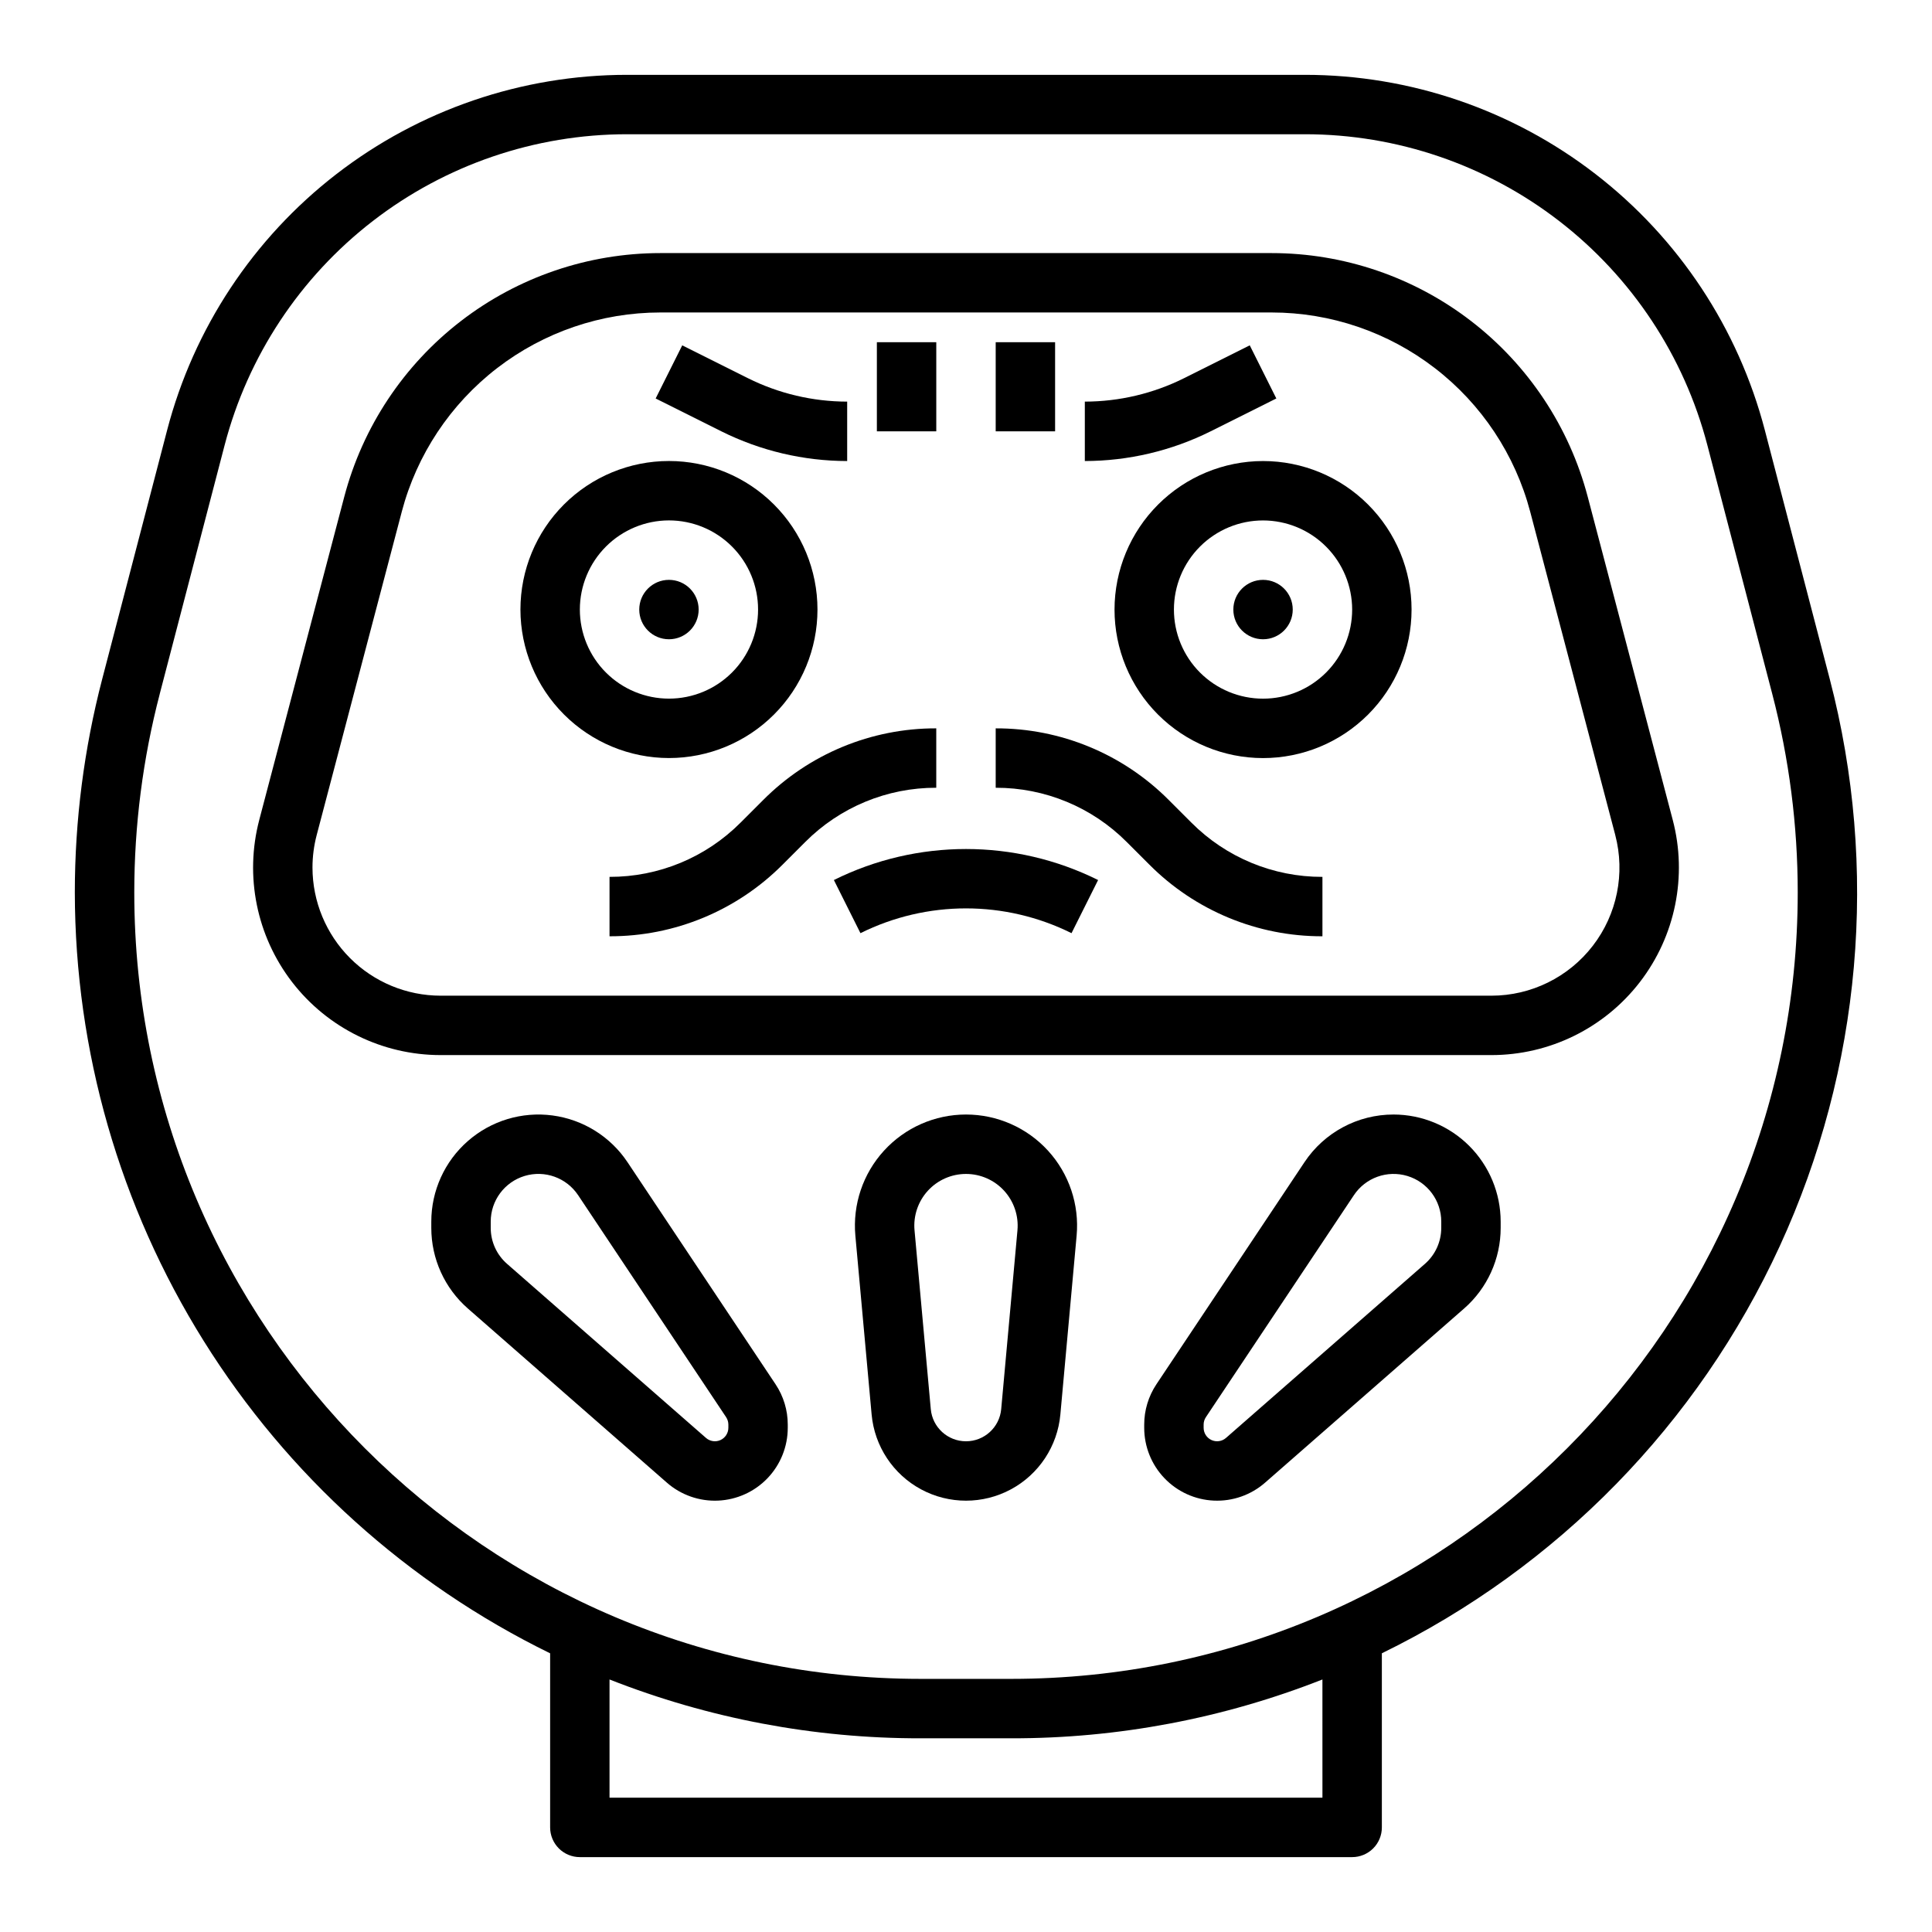 <?xml version="1.0" encoding="UTF-8"?>
<!-- Uploaded to: SVG Repo, www.svgrepo.com, Generator: SVG Repo Mixer Tools -->
<svg fill="#000000" width="800px" height="800px" version="1.1" viewBox="144 144 512 512" xmlns="http://www.w3.org/2000/svg">
 <g>
  <path d="m289.79 582.14v46.145c0 2.086 0.832 4.09 2.309 5.566 1.473 1.473 3.477 2.305 5.566 2.305h204.67c2.086 0 4.09-0.832 5.566-2.305 1.477-1.477 2.305-3.481 2.305-5.566v-46.145c46.555-22.719 83.812-60.848 105.45-107.91 21.633-47.066 26.312-100.17 13.242-150.3l-17.199-65.938c-7.039-26.961-22.82-50.832-44.875-67.867-22.051-17.039-49.129-26.285-76.996-26.293h-179.66c-27.867 0.008-54.949 9.254-77 26.293-22.055 17.035-37.836 40.906-44.875 67.867l-17.199 65.938c-4.82 18.477-7.258 37.488-7.262 56.582 0.051 42.02 11.879 83.188 34.141 118.83 22.262 35.641 54.07 64.324 91.812 82.801zm204.67 38.27h-188.93v-31.332c26.258 10.344 54.234 15.633 82.457 15.59h24.012c28.223 0.043 56.199-5.246 82.457-15.59zm-308.13-292.51 17.199-65.934c6.16-23.594 19.969-44.48 39.266-59.387 19.297-14.91 42.988-23 67.375-23.004h179.66c24.383 0.004 48.078 8.094 67.371 23.004 19.297 14.906 33.105 35.793 39.266 59.387l17.199 65.934c4.481 17.176 6.75 34.855 6.75 52.609 0 114.92-93.492 208.41-208.41 208.41h-24.012c-114.92 0-208.41-93.492-208.41-208.41 0-17.754 2.269-35.434 6.75-52.609z"/>
  <path d="m539.23 423.61c15.41 0 29.949-7.148 39.355-19.352 9.41-12.207 12.625-28.086 8.703-42.988l-22.535-85.652v0.004c-4.879-18.492-15.734-34.852-30.883-46.527-15.148-11.676-33.73-18.012-52.855-18.023h-162.03c-19.125 0.012-37.711 6.348-52.855 18.023-15.148 11.676-26.008 28.035-30.887 46.527l-22.535 85.652 0.004-0.004c-3.922 14.902-0.711 30.781 8.695 42.984 9.406 12.203 23.945 19.355 39.352 19.355zm-312.42-49.691c0-2.914 0.379-5.82 1.121-8.641l22.539-85.648h-0.004c3.992-15.133 12.875-28.516 25.27-38.07s27.602-14.742 43.25-14.75h162.02c15.648 0.008 30.852 5.195 43.246 14.75 12.395 9.551 21.277 22.938 25.27 38.07l22.535 85.648h-0.004c2.68 10.18 0.488 21.027-5.941 29.363-6.426 8.34-16.355 13.227-26.883 13.227h-278.47c-9-0.012-17.629-3.59-23.992-9.957-6.363-6.363-9.945-14.992-9.957-23.992z"/>
  <path d="m321.28 344.89c10.441 0 20.453-4.148 27.832-11.527 7.383-7.383 11.527-17.395 11.527-27.832 0-10.441-4.144-20.453-11.527-27.832-7.379-7.383-17.391-11.527-27.832-11.527-10.438 0-20.449 4.144-27.832 11.527-7.379 7.379-11.527 17.391-11.527 27.832 0.012 10.434 4.164 20.438 11.543 27.816 7.379 7.379 17.383 11.531 27.816 11.543zm0-62.977c6.266 0 12.27 2.488 16.699 6.918 4.43 4.43 6.918 10.434 6.918 16.699 0 6.262-2.488 12.27-6.918 16.699-4.43 4.43-10.434 6.914-16.699 6.914-6.262 0-12.27-2.484-16.699-6.914s-6.914-10.438-6.914-16.699c0.004-6.262 2.496-12.266 6.922-16.691 4.43-4.43 10.43-6.918 16.691-6.926z"/>
  <path d="m329.15 305.54c0 4.348-3.523 7.871-7.871 7.871s-7.871-3.523-7.871-7.871 3.523-7.871 7.871-7.871 7.871 3.523 7.871 7.871"/>
  <path d="m439.36 305.54c0 10.438 4.144 20.449 11.527 27.832 7.383 7.379 17.395 11.527 27.832 11.527s20.449-4.148 27.832-11.527c7.383-7.383 11.527-17.395 11.527-27.832 0-10.441-4.144-20.453-11.527-27.832-7.383-7.383-17.395-11.527-27.832-11.527-10.434 0.012-20.441 4.16-27.82 11.539-7.379 7.379-11.527 17.383-11.539 27.82zm62.977 0c0 6.262-2.488 12.27-6.918 16.699-4.43 4.43-10.438 6.914-16.699 6.914s-12.27-2.484-16.699-6.914c-4.43-4.43-6.918-10.438-6.918-16.699 0-6.266 2.488-12.27 6.918-16.699 4.43-4.43 10.438-6.918 16.699-6.918 6.262 0.008 12.266 2.496 16.691 6.926 4.426 4.426 6.918 10.43 6.926 16.691z"/>
  <path d="m486.59 305.54c0 4.348-3.523 7.871-7.871 7.871s-7.871-3.523-7.871-7.871 3.523-7.871 7.871-7.871 7.871 3.523 7.871 7.871"/>
  <path d="m392.12 337.02c-17.219-0.047-33.738 6.797-45.879 19.004l-5.961 5.961h-0.004c-9.195 9.246-21.707 14.43-34.746 14.395v15.742c17.219 0.047 33.738-6.797 45.883-19.004l5.961-5.961c9.195-9.246 21.707-14.43 34.746-14.395z"/>
  <path d="m448.58 373.12c12.141 12.207 28.664 19.051 45.879 19.004v-15.742c-13.039 0.035-25.551-5.148-34.746-14.395l-5.961-5.961c-12.145-12.207-28.664-19.051-45.883-19.004v15.742c13.039-0.035 25.551 5.148 34.746 14.395z"/>
  <path d="m372.03 391.3c17.617-8.758 38.316-8.758 55.934 0l7.043-14.082c-22.055-10.961-47.965-10.961-70.02 0z"/>
  <path d="m368.51 266.18v-15.746c-9.133-0.012-18.137-2.137-26.305-6.211l-17.406-8.703-7.043 14.082 17.406 8.703c10.359 5.164 21.773 7.859 33.348 7.875z"/>
  <path d="m482.24 249.6-7.043-14.082-17.406 8.703c-8.168 4.074-17.172 6.199-26.301 6.211v15.746c11.574-0.016 22.988-2.711 33.344-7.875z"/>
  <path d="m376.38 234.69h15.742v23.617h-15.742z"/>
  <path d="m407.87 234.69h15.742v23.617h-15.742z"/>
  <path d="m400 439.36c-8.273 0-16.16 3.477-21.738 9.586-5.578 6.106-8.328 14.281-7.582 22.516l4.309 47.395c0.766 8.398 5.691 15.852 13.117 19.844 7.426 3.992 16.359 3.992 23.785 0 7.426-3.992 12.352-11.445 13.117-19.844l4.309-47.395c0.75-8.234-2-16.406-7.578-22.516-5.578-6.109-13.469-9.586-21.738-9.586zm13.637 30.68-4.309 47.395v-0.004c-0.438 4.828-4.484 8.523-9.328 8.523-4.848 0-8.895-3.695-9.332-8.523l-4.309-47.395c-0.348-3.828 0.934-7.633 3.527-10.473s6.266-4.457 10.113-4.457 7.516 1.617 10.109 4.457 3.875 6.644 3.527 10.473z"/>
  <path d="m513.31 439.36c-9.492-0.012-18.359 4.734-23.617 12.641l-39.219 58.828c-2.117 3.172-3.25 6.902-3.246 10.715v0.836c0 4.977 1.918 9.758 5.359 13.352 3.438 3.598 8.129 5.727 13.102 5.945 4.969 0.223 9.832-1.484 13.574-4.762l52.734-46.145v0.004c6.16-5.391 9.695-13.176 9.695-21.363v-1.672c-0.008-7.523-3.004-14.738-8.324-20.059-5.32-5.32-12.535-8.312-20.059-8.32zm12.637 30.051c0 3.644-1.57 7.113-4.312 9.512l-52.738 46.145c-1.055 0.922-2.551 1.141-3.828 0.562-1.273-0.578-2.094-1.848-2.094-3.25v-0.836c-0.004-0.703 0.207-1.395 0.598-1.98l39.223-58.832c3.086-4.633 8.848-6.699 14.176-5.086 5.332 1.613 8.98 6.527 8.977 12.098z"/>
  <path d="m310.3 452c-4.535-6.805-11.785-11.32-19.891-12.395-8.105-1.074-16.281 1.402-22.43 6.793-6.152 5.387-9.68 13.168-9.68 21.344v1.672c0 8.184 3.535 15.973 9.695 21.359l52.734 46.145c3.742 3.277 8.609 4.981 13.578 4.762 4.969-0.223 9.664-2.352 13.102-5.945 3.438-3.598 5.356-8.379 5.356-13.355v-0.836c0.004-3.812-1.125-7.543-3.246-10.715zm26.723 70.379c0 1.402-0.82 2.672-2.098 3.254-1.277 0.578-2.773 0.355-3.828-0.566l-52.734-46.145c-2.742-2.398-4.316-5.867-4.316-9.512v-1.672c0-5.57 3.644-10.484 8.977-12.098 5.332-1.613 11.09 0.453 14.18 5.09l39.223 58.832h-0.004c0.391 0.586 0.602 1.273 0.602 1.98z"/>
 </g>
</svg>